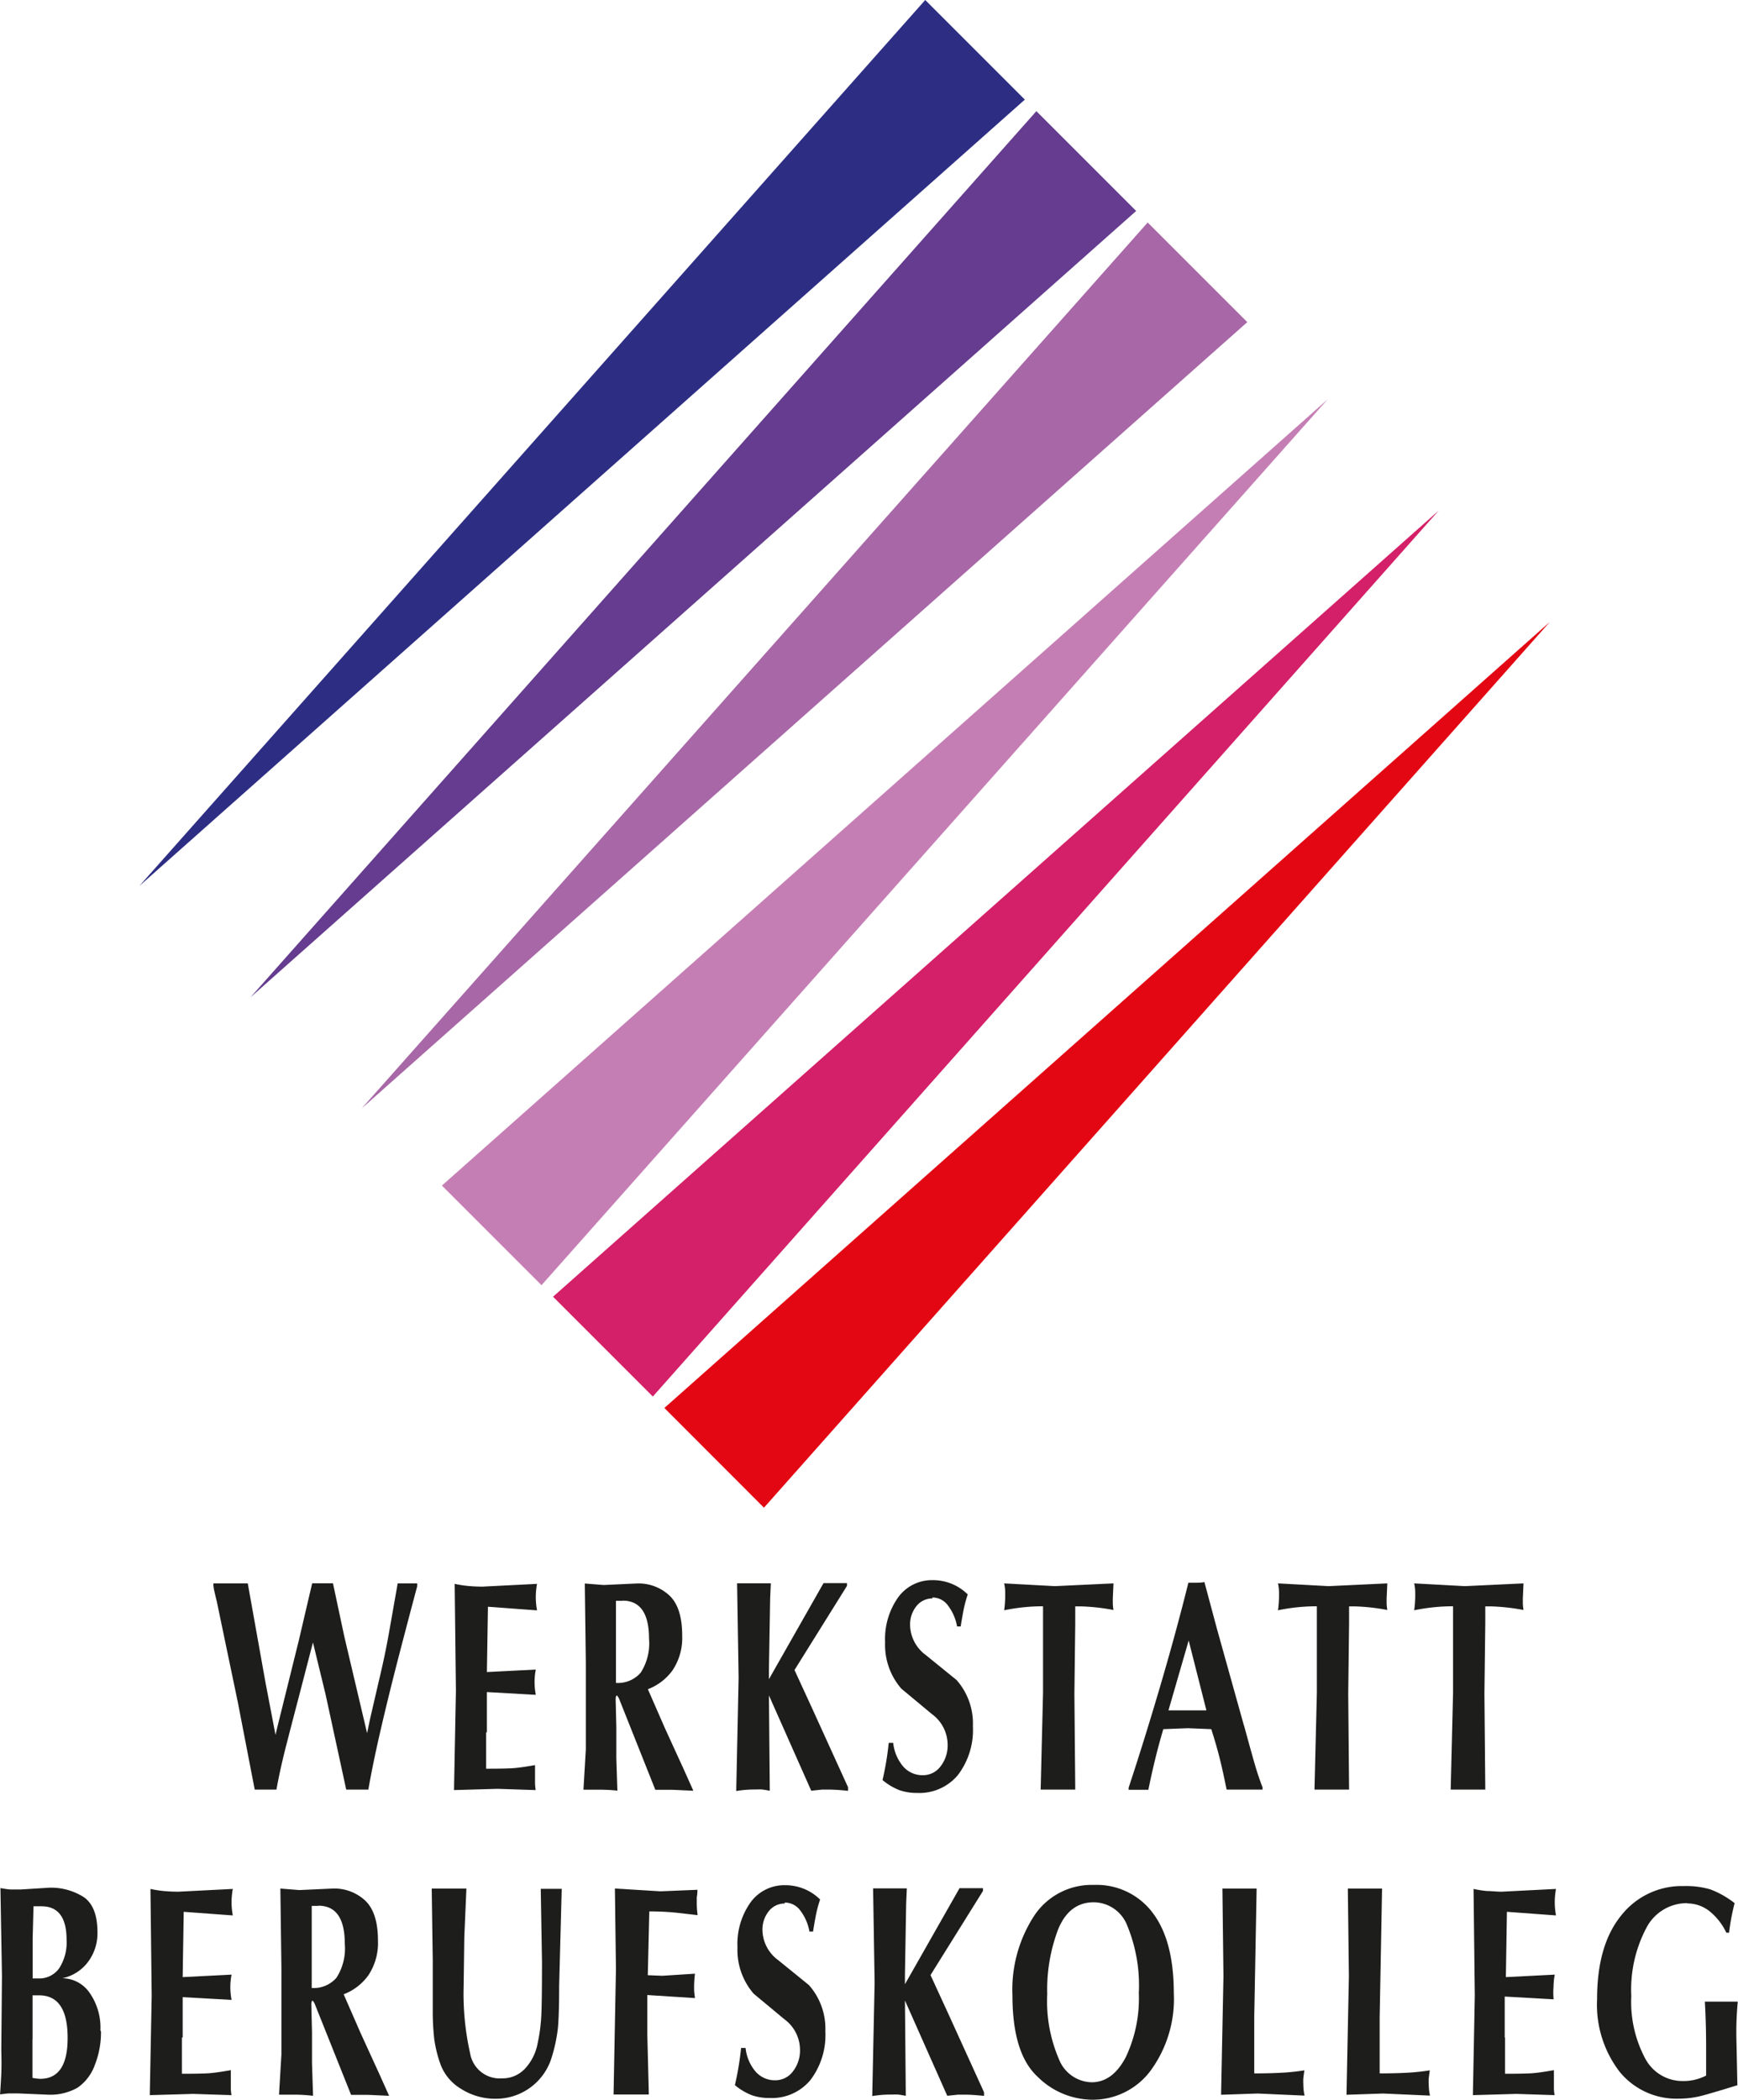 <svg xmlns="http://www.w3.org/2000/svg" width="64.33mm" height="77.7mm" viewBox="0 0 182.34 220.25"><title>Lo_Werkstatt_BK</title><path d="M339.59,401.35a9.33,9.33,0,0,1-.66,3.57,4.89,4.89,0,0,1-1.8,2.35A5.79,5.79,0,0,1,334,408l-3.07-.13-.93,0c-.26,0-.59.05-1,.1q.09-1.28.13-2.18t0-2.5l.07-7.74-.16-9.22q.65.12,1.06.15c.28,0,.63,0,1.06,0l3-.19a6.41,6.41,0,0,1,3.64,1q1.42,1,1.42,3.68a5,5,0,0,1-1,3.12,4.53,4.53,0,0,1-2.69,1.7h0a3.5,3.5,0,0,1,2.84,1.49,6.39,6.39,0,0,1,1.16,4Zm-7.19-5.54H333a2.57,2.57,0,0,0,2.2-1.06,5,5,0,0,0,.78-3q0-3.51-2.64-3.51h-.83l-.09,3.39v4.19Zm0,6.35v4.08a5.06,5.06,0,0,0,.81.1q2.89,0,2.88-4.3,0-4.46-3-4.46h-.68v4.59Z" transform="translate(-329 -188.28)" style="fill:#1d1d1b;fill-rule:evenodd"/><path d="M348.08,402v3.81q2.09,0,2.88-.06t2.25-.32q0,.35,0,.76t0,.66v.52a5.61,5.61,0,0,0,.07.68l-4-.13-4.57.13.2-10.43-.13-11.2a11.63,11.63,0,0,0,1.4.22q.75.07,1.53.07l5.71-.29a7.75,7.75,0,0,0-.13,1.36,7.63,7.63,0,0,0,.13,1.42l-5.15-.38-.11,6.85,5.13-.26a7.05,7.05,0,0,0-.13,1.29,7.37,7.37,0,0,0,.13,1.36l-5.13-.29V402Z" transform="translate(-329 -188.28)" style="fill:#1d1d1b"/><path d="M358.4,386.38l2,.16,3.5-.16a4.75,4.75,0,0,1,3.42,1.27q1.33,1.27,1.33,4.19a6.12,6.12,0,0,1-1,3.63,5.65,5.65,0,0,1-2.6,2l1.77,4.05,2,4.37,1,2.23-2.22-.1h-1.77l-3.76-9.41a1.55,1.55,0,0,0-.18-.36.24.24,0,0,1-.07-.11q-.16,0-.16.41l.07,2.94v3.22l.11,3.41A17.36,17.36,0,0,0,360,408h-1.73l.25-4.22V394.7l-.11-8.32Zm4,1.82h-.7v8.61a3.15,3.15,0,0,0,2.6-1.08,5.67,5.67,0,0,0,.87-3.55q0-4-2.77-4Z" transform="translate(-329 -188.28)" style="fill:#1d1d1b;fill-rule:evenodd"/><path d="M374.3,386.38h3.63l-.22,5.09-.07,5.15a28.45,28.45,0,0,0,.69,7.09,3.14,3.14,0,0,0,3.32,2.58,3.21,3.21,0,0,0,2.41-1,5.28,5.28,0,0,0,1.33-2.61,18.45,18.45,0,0,0,.4-3q.07-1.42.07-5.62l-.13-7.65h2.2l-.27,10.19q0,3-.13,4.41a16.61,16.61,0,0,1-.69,3.2,6.11,6.11,0,0,1-5.74,4.22,6.69,6.69,0,0,1-3.75-1.05,5.05,5.05,0,0,1-2.12-2.51,13.14,13.14,0,0,1-.67-2.67,25.47,25.47,0,0,1-.16-3.13l0-.7V394l-.11-7.57Z" transform="translate(-329 -188.28)" style="fill:#1d1d1b"/><path d="M393.54,386.38l4.75.29,3.88-.16q0,.45-.07.78c0,.22,0,.43,0,.65a9.39,9.39,0,0,0,.09,1.23l-2.27-.26a26.76,26.76,0,0,0-2.8-.13l-.16,6.69,1.52.06,3.43-.22a12,12,0,0,0-.09,1.3V397q0,.17.09.87l-5-.32,0,1.48,0,2.66.16,6.29h-3.7l.25-13.15-.11-8.48Z" transform="translate(-329 -188.28)" style="fill:#1d1d1b"/><path d="M411.34,387.95a2.1,2.1,0,0,0-1.68.8,3.07,3.07,0,0,0-.67,2,4,4,0,0,0,1.64,3.13l3.23,2.62a6.87,6.87,0,0,1,1.73,4.83,7.8,7.8,0,0,1-1.57,5.14,5.24,5.24,0,0,1-4.26,1.88,5.58,5.58,0,0,1-1.88-.29A6.38,6.38,0,0,1,406.1,407a31.25,31.25,0,0,0,.65-3.9l.47,0a4.55,4.55,0,0,0,1.05,2.48,2.67,2.67,0,0,0,2.06.91,2.29,2.29,0,0,0,1.86-.93,3.58,3.58,0,0,0,.74-2.3,4,4,0,0,0-1.65-3.18l-3.21-2.67a7,7,0,0,1-1.7-4.86,7.54,7.54,0,0,1,1.38-4.73,4.37,4.37,0,0,1,3.64-1.79,5.16,5.16,0,0,1,3.65,1.5,12.79,12.79,0,0,0-.44,1.64q-.15.77-.3,1.72h-.38a5.09,5.09,0,0,0-1-2.26,2,2,0,0,0-1.6-.78Z" transform="translate(-329 -188.28)" style="fill:#1d1d1b"/><path d="M426.63,395.47l1.84,4,3.77,8.28v.38q-1.23-.13-2-.13h-.75l-1.11.12-4.44-10,.09,10c-.33-.06-.6-.11-.81-.13s-.5,0-.87,0a11.54,11.54,0,0,0-1.84.16l.25-11.89-.16-9.9h3.54l-.07,1.57-.13,7.49v1l5.73-10.08h2.46v.29l-5.49,8.8Z" transform="translate(-329 -188.28)" style="fill:#1d1d1b"/><path d="M443.75,386a7.34,7.34,0,0,1,6.17,2.91q2.23,2.91,2.23,8.45a12.71,12.71,0,0,1-2.42,8.1,7.55,7.55,0,0,1-6.2,3.07,8.22,8.22,0,0,1-5.69-2.43q-2.62-2.43-2.62-8.51a14.21,14.21,0,0,1,2.27-8.34,7.23,7.23,0,0,1,6.26-3.25Zm-.22,20.7q2.19,0,3.57-2.61a14.38,14.38,0,0,0,1.38-6.74,16.47,16.47,0,0,0-1.21-7.07,3.8,3.8,0,0,0-3.52-2.46q-2.55,0-3.72,2.8a17.8,17.8,0,0,0-1.16,6.83,15.34,15.34,0,0,0,1.23,6.83,3.78,3.78,0,0,0,3.43,2.42Z" transform="translate(-329 -188.28)" style="fill:#1d1d1b;fill-rule:evenodd"/><path d="M457.23,386.38h3.61l-.25,13.45v5.94q1.47,0,2.71-.06a24,24,0,0,0,2.55-.26q-.09.61-.11.83t0,.67a5.33,5.33,0,0,0,.13,1.15l-4.91-.22-3.85.13.25-12.42-.11-9.22Z" transform="translate(-329 -188.28)" style="fill:#1d1d1b"/><path d="M470.42,386.38H474l-.25,13.45v5.94q1.47,0,2.71-.06a24,24,0,0,0,2.55-.26q-.09.61-.11.83t0,.67a5.38,5.38,0,0,0,.13,1.15l-4.91-.22-3.85.13.25-12.42-.11-9.22Z" transform="translate(-329 -188.28)" style="fill:#1d1d1b"/><path d="M486.9,402v3.81q2.09,0,2.88-.06t2.25-.32q0,.35,0,.76t0,.66v.52a5.45,5.45,0,0,0,.07.68l-4-.13-4.57.13.2-10.43-.13-11.2a11.62,11.62,0,0,0,1.4.22c.5,0,1,.07,1.54.07l5.71-.29a7.71,7.71,0,0,0-.13,1.36,7.59,7.59,0,0,0,.13,1.42l-5.15-.38-.11,6.85,5.13-.26a7,7,0,0,0-.13,1.29A7.33,7.33,0,0,0,492,398l-5.13-.29V402Z" transform="translate(-329 -188.28)" style="fill:#1d1d1b"/><path d="M506,387.91a4.79,4.79,0,0,0-4.28,2.62,13.84,13.84,0,0,0-1.57,7.12,12.61,12.61,0,0,0,1.44,6.52,4.42,4.42,0,0,0,3.94,2.4A5.18,5.18,0,0,0,508,406v-3q0-2.39-.13-4.76h3.45q-.09,1-.13,2t0,2.47l.09,4.3q-3,.93-4,1.17a9.63,9.63,0,0,1-2.12.24,7.7,7.7,0,0,1-6.25-2.84,11.56,11.56,0,0,1-2.35-7.6q0-5.66,2.52-8.76a8.09,8.09,0,0,1,6.6-3.1,9,9,0,0,1,2.77.35,9.68,9.68,0,0,1,2.54,1.44,23.1,23.1,0,0,0-.58,3.1h-.29a6.36,6.36,0,0,0-1.81-2.29,3.74,3.74,0,0,0-2.29-.78Z" transform="translate(-329 -188.28)" style="fill:#1d1d1b"/><path d="M367.6,376h-2.28l-2.17-10-1.32-5.44-1.48,5.7q-.63,2.4-1.3,5T358,376h-2.28l-1.77-9.15-1.21-5.79-1-4.8q-.16-.64-.26-1.09a3.68,3.68,0,0,1-.1-.8h3.61l1.86,10.4,1.05,5.49.2-.84,2.26-9.12,1.05-4.5.34-1.44h2.18l1.18,5.54,2.4,10.18.33-1.57.94-4.06q.6-2.5,1-4.75t.94-5.33h2.05v.29q-.78,2.91-1.86,7.06t-1.94,7.86q-.86,3.71-1.33,6.43Z" transform="translate(-329 -188.28)" style="fill:#1d1d1b"/><path d="M380,370v3.81q2.09,0,2.88-.06t2.25-.32q0,.35,0,.76c0,.27,0,.5,0,.66v.52a5.5,5.5,0,0,0,.07.68l-4-.13-4.57.13.2-10.43-.13-11.2a11.64,11.64,0,0,0,1.4.22q.75.07,1.53.07l5.71-.29a7.72,7.72,0,0,0-.13,1.36,7.6,7.6,0,0,0,.13,1.42l-5.15-.38-.11,6.85,5.13-.26a7.05,7.05,0,0,0-.13,1.29,7.35,7.35,0,0,0,.13,1.36l-5.13-.29V370Z" transform="translate(-329 -188.28)" style="fill:#1d1d1b"/><path d="M390.32,354.38l2,.16,3.5-.16a4.75,4.75,0,0,1,3.42,1.27q1.33,1.27,1.33,4.19a6.12,6.12,0,0,1-1,3.63,5.66,5.66,0,0,1-2.6,2l1.77,4.05,2,4.37,1,2.23-2.22-.1h-1.77L394,366.6a1.53,1.53,0,0,0-.18-.36.24.24,0,0,1-.07-.11q-.16,0-.16.41l.07,2.94v3.22l.11,3.41a17.36,17.36,0,0,0-1.84-.1h-1.72l.25-4.22V362.7l-.11-8.32Zm4,1.82h-.7v8.61a3.15,3.15,0,0,0,2.6-1.08,5.66,5.66,0,0,0,.87-3.55q0-4-2.77-4Z" transform="translate(-329 -188.28)" style="fill:#1d1d1b;fill-rule:evenodd"/><path d="M412.36,363.47l1.84,4,3.77,8.28v.38q-1.23-.13-2-.13h-.75l-1.11.12-4.44-10,.09,10c-.33-.06-.6-.11-.81-.13s-.5,0-.87,0a11.54,11.54,0,0,0-1.84.16l.25-11.89-.16-9.9h3.54l-.07,1.57-.13,7.49v1l5.73-10.08h2.46v.29l-5.49,8.8Z" transform="translate(-329 -188.28)" style="fill:#1d1d1b"/><path d="M426.83,355.95a2.11,2.11,0,0,0-1.68.8,3.07,3.07,0,0,0-.67,2,4,4,0,0,0,1.64,3.13l3.23,2.62a6.87,6.87,0,0,1,1.72,4.83,7.8,7.8,0,0,1-1.57,5.14,5.24,5.24,0,0,1-4.26,1.88,5.58,5.58,0,0,1-1.88-.29,6.39,6.39,0,0,1-1.77-1.06,31.16,31.16,0,0,0,.65-3.9l.47,0a4.55,4.55,0,0,0,1.05,2.48,2.67,2.67,0,0,0,2.06.91,2.28,2.28,0,0,0,1.86-.93,3.57,3.57,0,0,0,.74-2.3,4,4,0,0,0-1.65-3.18l-3.21-2.67a7,7,0,0,1-1.7-4.86,7.55,7.55,0,0,1,1.38-4.73,4.37,4.37,0,0,1,3.64-1.79,5.16,5.16,0,0,1,3.65,1.5,13,13,0,0,0-.44,1.64q-.15.77-.3,1.72h-.38a5.09,5.09,0,0,0-1-2.26,2,2,0,0,0-1.6-.78Z" transform="translate(-329 -188.28)" style="fill:#1d1d1b"/><path d="M441.81,376h-3.63l.25-10.14v-9.09a20.3,20.3,0,0,0-4.08.42,11.15,11.15,0,0,0,.11-1.46v-.42a4.44,4.44,0,0,0-.11-.94l5.32.29,6.15-.29-.07,1.6v.5a5.68,5.68,0,0,0,.07.69,21.71,21.71,0,0,0-3.44-.38h-.57v1.79l-.09,7.39.09,10Z" transform="translate(-329 -188.28)" style="fill:#1d1d1b"/><path d="M459.53,369.32q.74,2.72,1.11,4t.82,2.44V376h-3.77q-.39-1.95-.74-3.34t-.87-3l-2.46-.1-2.57.1q-.87,2.91-1.57,6.36h-2.07v-.22Q449,371,450.68,365.3t3-11l.55,0,.39,0a3.55,3.55,0,0,0,.74-.07l1.32,4.92,2.82,10.1Zm-7.46-1.63h1.73l1.77,0-1.86-7.33-2.12,7.33.48,0Z" transform="translate(-329 -188.28)" style="fill:#1d1d1b;fill-rule:evenodd"/><path d="M470.54,376h-3.63l.25-10.14v-9.09a20.3,20.3,0,0,0-4.08.42,11.15,11.15,0,0,0,.11-1.46v-.42a4.44,4.44,0,0,0-.11-.94l5.32.29,6.15-.29-.07,1.6v.5a5.68,5.68,0,0,0,.07.69,21.71,21.71,0,0,0-3.44-.38h-.57v1.79l-.09,7.39.09,10Z" transform="translate(-329 -188.28)" style="fill:#1d1d1b"/><path d="M484.83,376H481.2l.25-10.14v-9.09a20.3,20.3,0,0,0-4.08.42,11.16,11.16,0,0,0,.11-1.46v-.42a4.44,4.44,0,0,0-.11-.94l5.32.29,6.15-.29-.07,1.6v.5a5.68,5.68,0,0,0,.07.69,21.71,21.71,0,0,0-3.44-.38h-.57v1.79l-.09,7.39.09,10Z" transform="translate(-329 -188.28)" style="fill:#1d1d1b"/><polygon points="107.52 10.45 97.07 0 14.61 92.94 107.52 10.45 107.52 10.45" style="fill:#2d2e83"/><polygon points="108.73 11.66 119.2 22.13 26.27 104.62 108.73 11.66 108.73 11.66" style="fill:#653c8f"/><polygon points="130.86 33.79 120.41 23.34 37.95 116.26 130.86 33.79 130.86 33.79" style="fill:#a867a7"/><polygon points="46.36 124.36 56.81 134.81 139.29 41.89 46.36 124.36 46.36 124.36" style="fill:#c57eb4"/><polygon points="68.49 146.49 58.02 136.02 150.95 53.55 68.49 146.49 68.49 146.49" style="fill:#d42068"/><polygon points="69.7 147.69 80.15 158.15 162.61 65.23 69.7 147.69 69.7 147.69" style="fill:#e30613"/></svg>